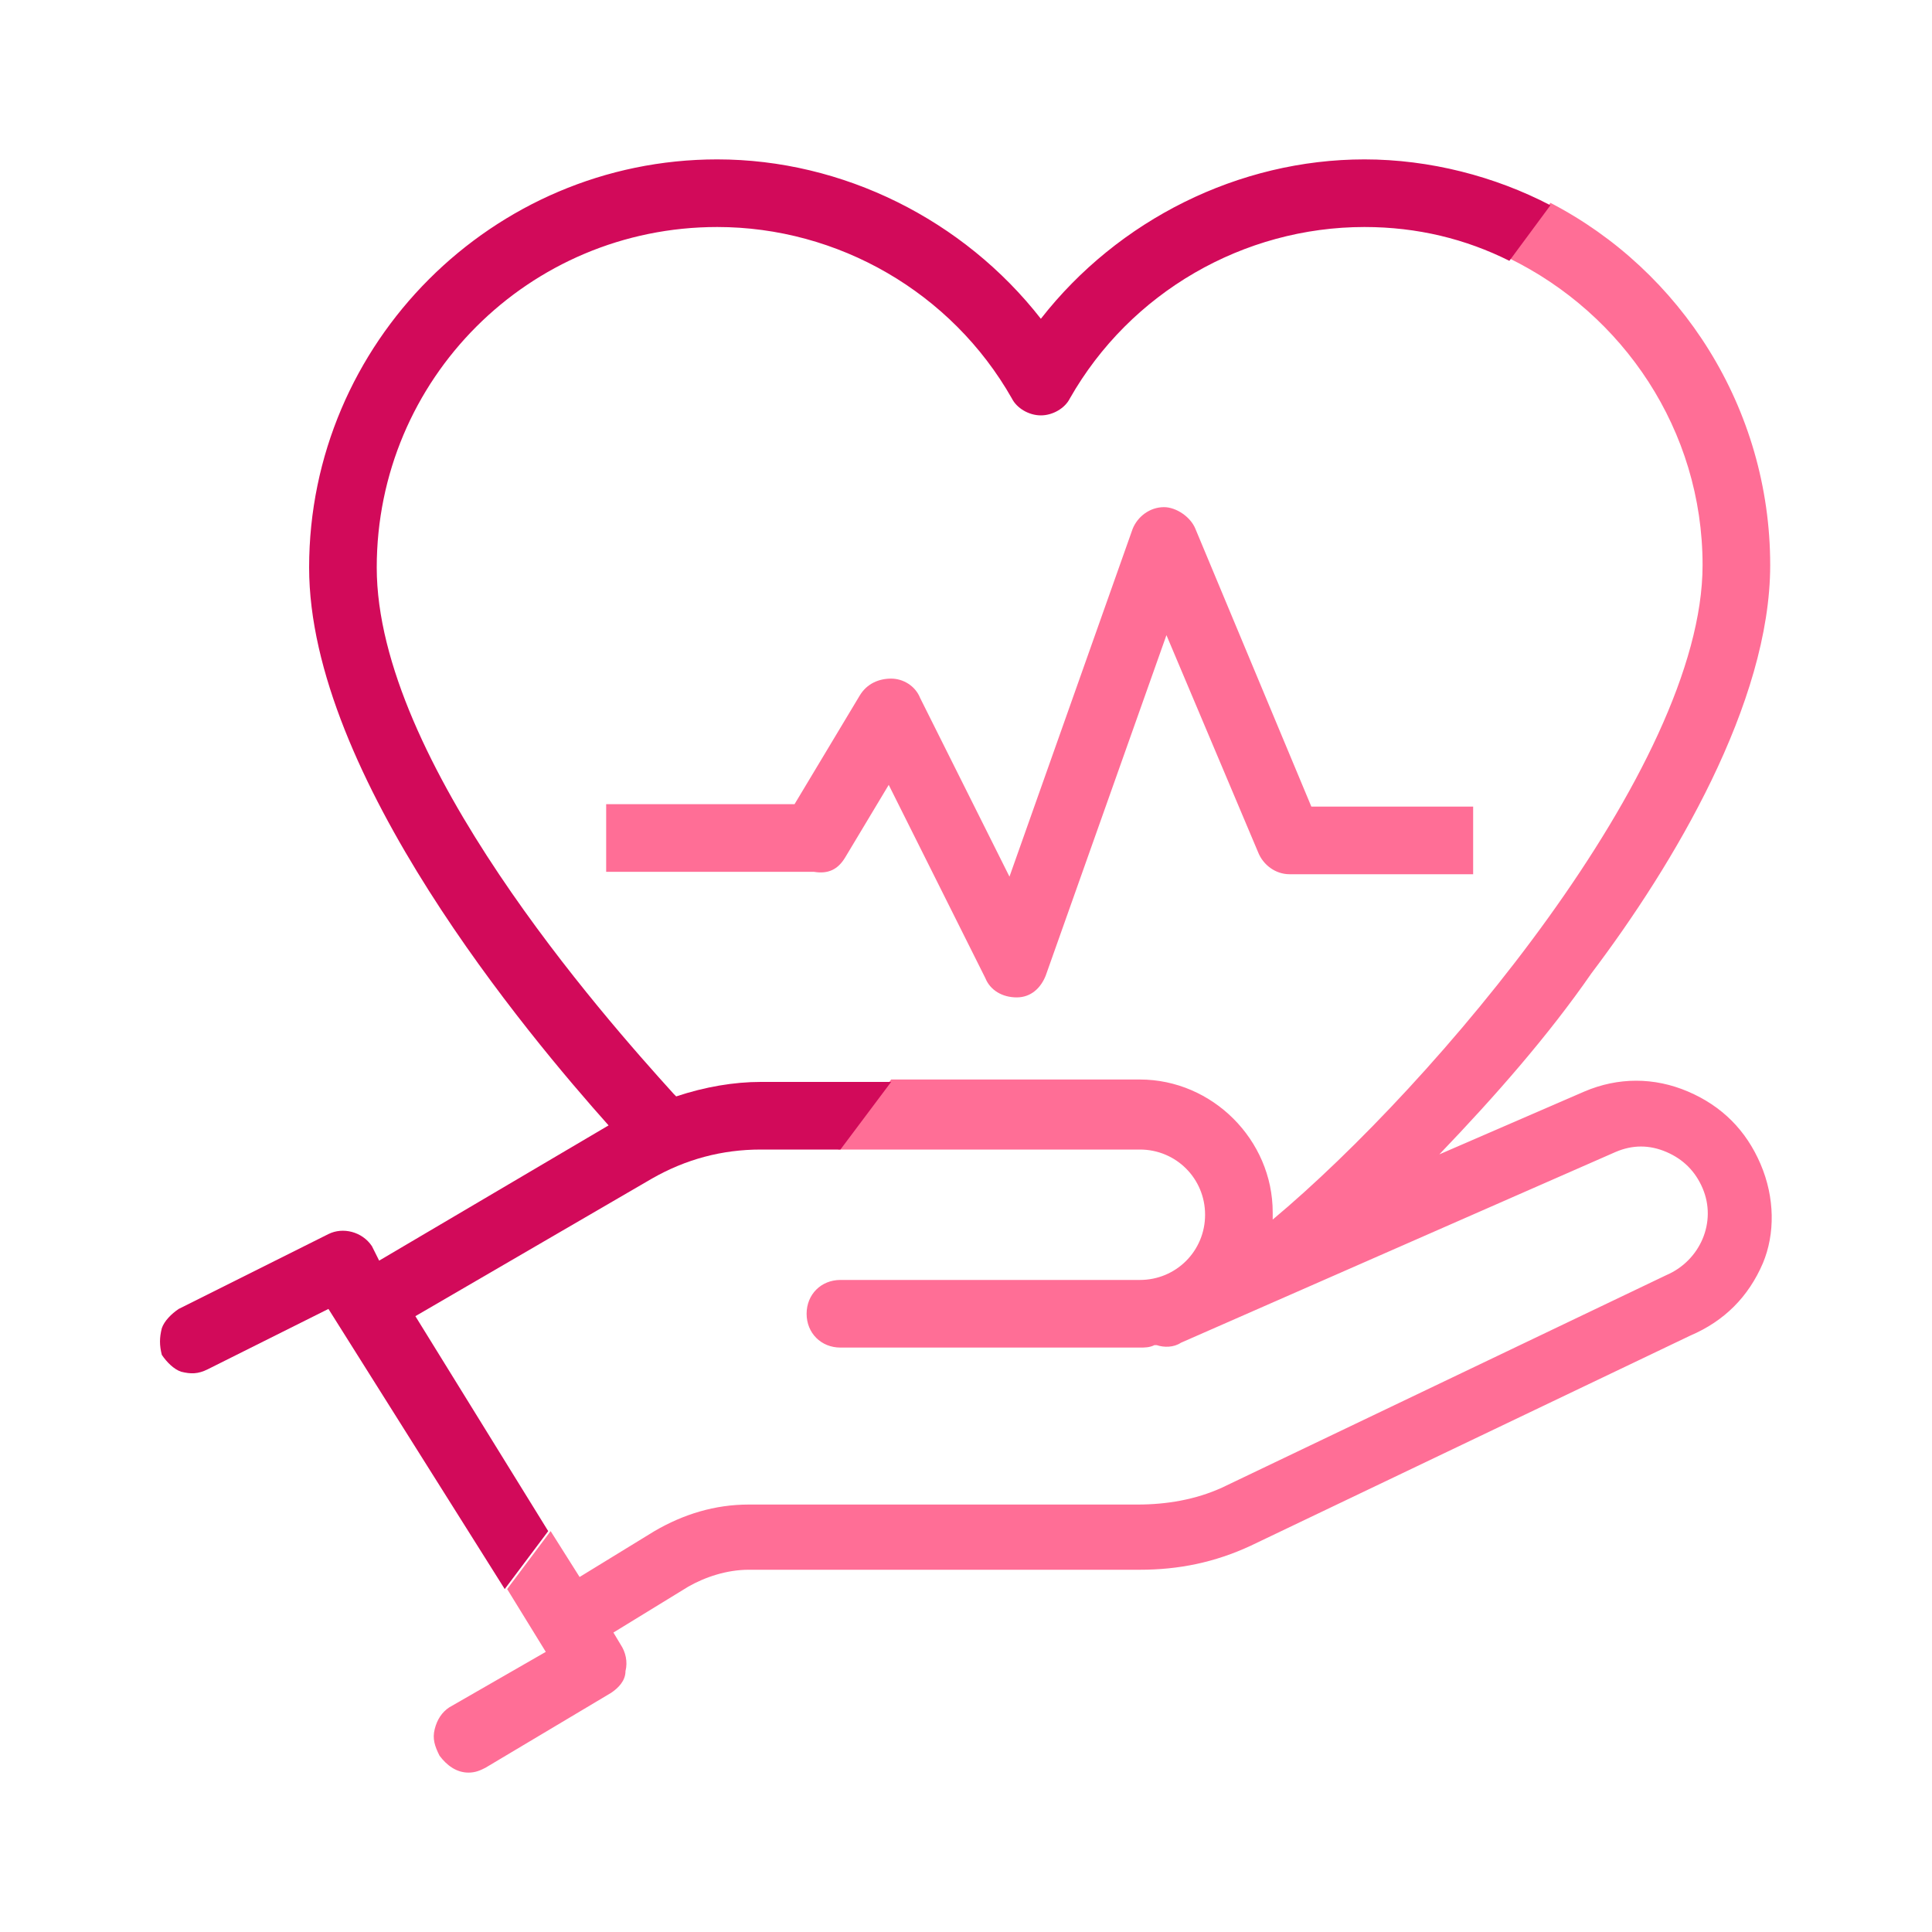 <?xml version="1.0" encoding="utf-8"?>
<!-- Generator: Adobe Illustrator 26.0.2, SVG Export Plug-In . SVG Version: 6.00 Build 0)  -->
<svg version="1.1" id="Calque_1" xmlns="http://www.w3.org/2000/svg" xmlns:xlink="http://www.w3.org/1999/xlink" x="0px" y="0px"
	 viewBox="0 0 80 80" style="enable-background:new 0 0 80 80;" xml:space="preserve">
<style type="text/css">
	.st0{fill:none;}
	.st1{fill:#FF6E96;}
	.st2{fill:#D20A5A;}
</style>
<g>
	<g>
		<path class="st0" d="M47.2,44.8c3,0,5.5,2.5,5.5,5.5c0,0.1,0,0.2,0,0.3c6.8-5.6,17.8-18.7,17.8-27.1c0-5.6-3.3-10.4-8-12.7
			l-25.7,34H47.2z"/>
		<path class="st0" d="M23.9,65.3l3.1-1.9c1.2-0.7,2.5-1.1,3.9-1.1h16.2c1.2,0,2.4-0.2,3.5-0.7l18.2-8.7c1.4-0.6,2.1-2.2,1.5-3.6
			c-0.3-0.7-0.8-1.2-1.5-1.5c-0.7-0.3-1.4-0.3-2.1,0l-18,7.9c-0.3,0.1-0.7,0.2-1,0.1h-0.1c-0.2,0-0.4,0.1-0.6,0.1H34.6
			c-0.8,0-1.4-0.6-1.4-1.4c0-0.8,0.6-1.4,1.4-1.4H47c1.5,0,2.7-1.2,2.7-2.7s-1-2.8-2.5-2.8H34.7l-12,15.8L23.9,65.3z"/>
		<path class="st1" d="M72.9,48.2L72.9,48.2c-0.6-1.4-1.6-2.4-3-3s-2.9-0.6-4.3,0l-6,2.6c2.3-2.4,4.5-4.9,6.3-7.5
			c3.4-4.5,7.4-11.2,7.4-16.9c0-6.5-3.7-12.2-9.1-15l-1.7,2.3c4.7,2.3,8,7.1,8,12.7c0,8.4-11.1,21.5-17.8,27.1c0-0.1,0-0.2,0-0.3
			c0-3-2.5-5.5-5.5-5.5H36.9l-2.2,2.9h12.5c1.5,0,2.7,1.2,2.7,2.7S48.7,53,47.2,53H34.8c-0.8,0-1.4,0.6-1.4,1.4
			c0,0.8,0.6,1.4,1.4,1.4h12.4c0.2,0,0.4,0,0.6-0.1h0.1c0.3,0.1,0.7,0.1,1-0.1l18-7.9c0.7-0.3,1.4-0.3,2.1,0
			c0.7,0.3,1.2,0.8,1.5,1.5c0.6,1.4-0.1,3-1.5,3.6l-18.4,8.8c-1.1,0.5-2.3,0.7-3.5,0.7H31c-1.4,0-2.7,0.4-3.9,1.1L24,65.3l-1.2-1.9
			L21,65.8l1.6,2.6l-4,2.3c-0.3,0.2-0.5,0.5-0.6,0.9s0,0.7,0.2,1.1c0.3,0.4,0.7,0.7,1.2,0.7c0.3,0,0.5-0.1,0.7-0.2l5.2-3.1
			c0.3-0.2,0.6-0.5,0.6-0.9c0.1-0.4,0-0.8-0.2-1.1l-0.3-0.5l3.1-1.9c0.7-0.4,1.6-0.7,2.5-0.7h16.2c1.6,0,3.1-0.3,4.6-1L70,55.3
			c1.4-0.6,2.4-1.6,3-3C73.5,51.1,73.5,49.6,72.9,48.2z"/>
		<path class="st2" d="M17.2,54.5l9.8-5.7c1.4-0.8,2.9-1.2,4.5-1.2h3.3l2.1-2.8h-5.4c-1.1,0-2.3,0.2-3.5,0.6l-0.1-0.1l0,0
			C25,42.1,15.6,31.5,15.6,23.5c0-7.8,6.3-14.1,14.1-14.1c5,0,9.7,2.7,12.2,7.1c0.2,0.4,0.7,0.7,1.2,0.7s1-0.3,1.2-0.7
			c2.5-4.4,7.2-7.1,12.2-7.1c2.2,0,4.2,0.5,6,1.4l1.7-2.3c-2.3-1.2-5-1.9-7.7-1.9c-5.2,0-10.2,2.5-13.4,6.6
			c-3.2-4.1-8.2-6.6-13.4-6.6c-9.3,0-16.9,7.6-16.9,16.9c0,8.6,9.1,19.4,12.4,23.1l-9.5,5.6l-0.3-0.6c-0.4-0.6-1.2-0.8-1.8-0.5
			l-6.2,3.1c-0.3,0.2-0.6,0.5-0.7,0.8c-0.1,0.4-0.1,0.7,0,1.1c0.2,0.3,0.5,0.6,0.8,0.7c0.4,0.1,0.7,0.1,1.1-0.1l5-2.5l7.3,11.6
			l1.8-2.4L17.2,54.5z"/>
	</g>
	<path class="st1" d="M35,35.5l1.8-3l4,8c0.2,0.5,0.7,0.8,1.3,0.8l0,0c0.6,0,1-0.4,1.2-0.9l5-14.1l3.8,9c0.2,0.5,0.7,0.9,1.3,0.9H61
		v-2.8h-6.7l-4.8-11.5c-0.2-0.5-0.8-0.9-1.3-0.9c-0.6,0-1.1,0.4-1.3,0.9l-5.1,14.4l-3.7-7.4c-0.2-0.5-0.7-0.8-1.2-0.8
		s-1,0.2-1.3,0.7l-2.7,4.5h-7.8v2.8h8.6C34.3,36.2,34.7,36,35,35.5z"/>
</g>
</svg>
